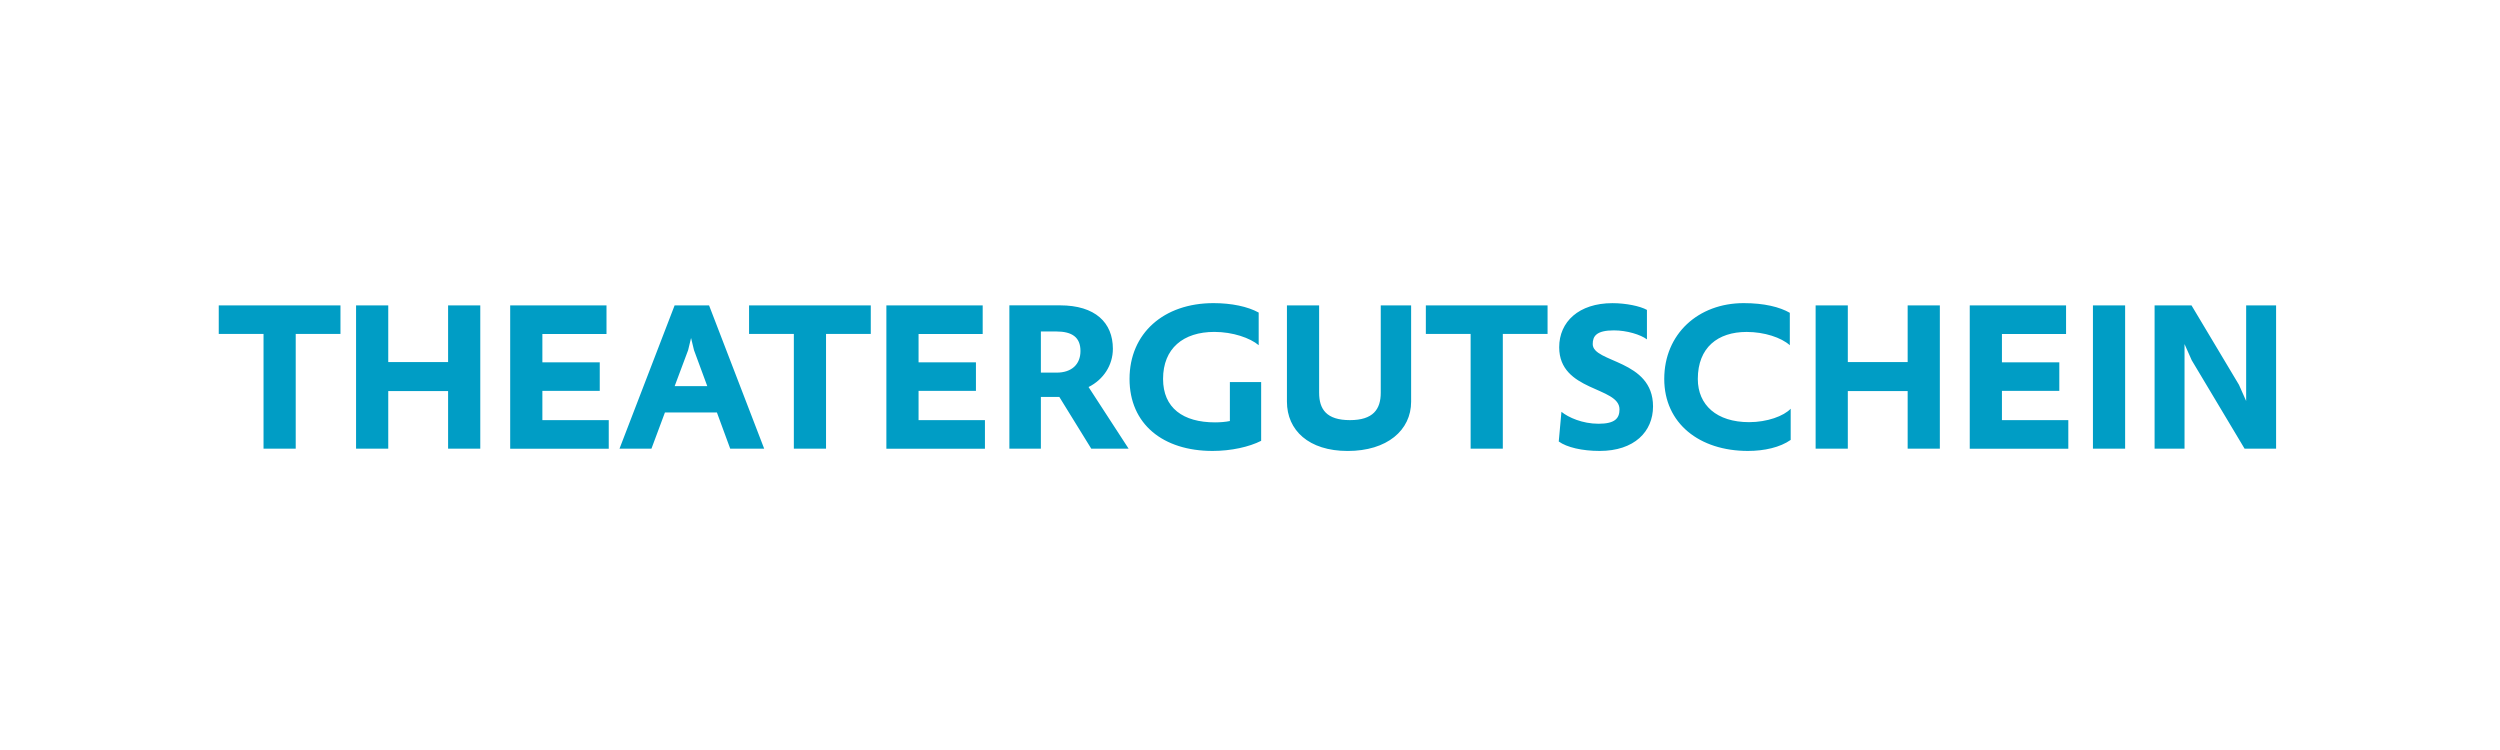<?xml version="1.0" encoding="utf-8"?>
<!-- Generator: Adobe Illustrator 23.0.4, SVG Export Plug-In . SVG Version: 6.00 Build 0)  -->
<svg version="1.1" id="Ebene_1" xmlns="http://www.w3.org/2000/svg" xmlns:xlink="http://www.w3.org/1999/xlink" x="0px" y="0px"
     viewBox="0 0 800 240" style="enable-background:new 0 0 800 240;" xml:space="preserve">
<style type="text/css">
	.st0{fill:#009dc5;}
</style>
    <g>
	<path class="st0" d="M108.95,106.86v-9.14H70v9.14h14.33v36.72h10.3v-36.72H108.95L108.95,106.86z M153.69,143.58V97.72h-10.3
		v18.14h-19.15V97.72h-10.3v45.86h10.3v-18.43h19.15v18.43H153.69L153.69,143.58z M194.8,143.58v-9.14h-21.24v-9.36h18.36v-9.14
		h-18.36v-9.07h20.52v-9.14h-30.82v45.86H194.8L194.8,143.58z M233.67,143.58h10.87L226.9,97.72h-11.02l-17.64,45.86h10.22
		l4.32-11.59h16.63L233.67,143.58L233.67,143.58z M220.2,112.05l0.94-3.89l0.94,3.89l4.25,11.52h-10.44L220.2,112.05L220.2,112.05z
		 M278.65,106.86v-9.14H239.7v9.14h14.33v36.72h10.3v-36.72H278.65L278.65,106.86z M315.18,143.58v-9.14h-21.24v-9.36h18.36v-9.14
		h-18.36v-9.07h20.52v-9.14h-30.82v45.86H315.18L315.18,143.58z M333.08,119.25v-13.18h4.9c5.11,0,7.77,1.87,7.77,6.26
		c0,4.25-2.81,6.91-7.63,6.91H333.08L333.08,119.25z M361.16,143.58l-12.82-19.73c4.75-2.38,7.78-6.98,7.78-12.24
		c0-8.35-5.62-13.9-16.92-13.9H323v45.86h10.08v-16.56h5.9l10.22,16.56H361.16L361.16,143.58z M403.57,122.27h-10.01v12.46
		c-1.37,0.29-3.17,0.43-4.75,0.43c-10.22,0-16.63-4.61-16.63-13.9c0-9.79,6.48-15.05,16.42-15.05c5.9,0,11.45,1.94,14.18,4.25
		v-10.44c-3.53-1.94-8.71-3.02-14.47-3.02c-15.91,0-26.86,9.65-26.86,24.26c0,14.47,10.73,23.04,26.57,23.04
		c5.98,0,11.74-1.3,15.55-3.24V122.27L403.57,122.27z M451.56,97.72h-9.72v27.94c0,5.33-2.45,8.78-9.86,8.78
		c-7.49,0-9.86-3.46-9.86-8.78V97.72h-10.3v30.82c0,9.14,6.98,15.77,19.44,15.77c12.6,0,20.3-6.62,20.3-15.77V97.72L451.56,97.72z
		 M495.22,106.86v-9.14h-38.95v9.14h14.33v36.72h10.3v-36.72H495.22L495.22,106.86z M528.97,130.05c0-15.05-19.3-13.9-19.3-19.94
		c0-2.52,1.15-4.39,6.77-4.39c4.18,0,8.57,1.37,10.58,2.88v-9.43c-2.16-1.22-6.77-2.16-11.02-2.16c-10.8,0-17.06,5.98-17.06,14.11
		c0,14.26,19.3,12.53,19.3,19.87c0,2.81-1.37,4.61-6.7,4.61c-5.18,0-9.65-2.02-11.88-3.82l-0.86,9.5c2.59,1.87,7.49,3.02,13.1,3.02
		C522.99,144.3,528.97,138.11,528.97,130.05L528.97,130.05z M573.04,130.77c-2.23,2.38-7.56,4.32-13.32,4.32
		c-10.37,0-16.42-5.47-16.42-13.82c0-10.08,6.41-15.05,15.62-15.05c5.69,0,11.09,1.8,13.82,4.25V100.1
		c-3.24-1.87-8.21-3.1-14.76-3.1c-14.54,0-25.42,9.86-25.42,24.26c0,14.26,11.3,23.04,26.78,23.04c5.26,0,10.3-1.15,13.68-3.53
		V130.77L573.04,130.77z M620.75,143.58V97.72h-10.3v18.14H591.3V97.72H581v45.86h10.3v-18.43h19.15v18.43H620.75L620.75,143.58z
		 M661.86,143.58v-9.14h-21.24v-9.36h18.36v-9.14h-18.36v-9.07h20.52v-9.14h-30.82v45.86H661.86L661.86,143.58z M680.04,143.58
		V97.72h-10.3v45.86H680.04L680.04,143.58z M728.35,143.58V97.72h-9.58v30.6l-2.3-5.18l-15.19-25.42h-11.81v45.86h9.58V110.1
		l2.3,5.18l16.92,28.3H728.35L728.35,143.58z"/>
</g>
</svg>
